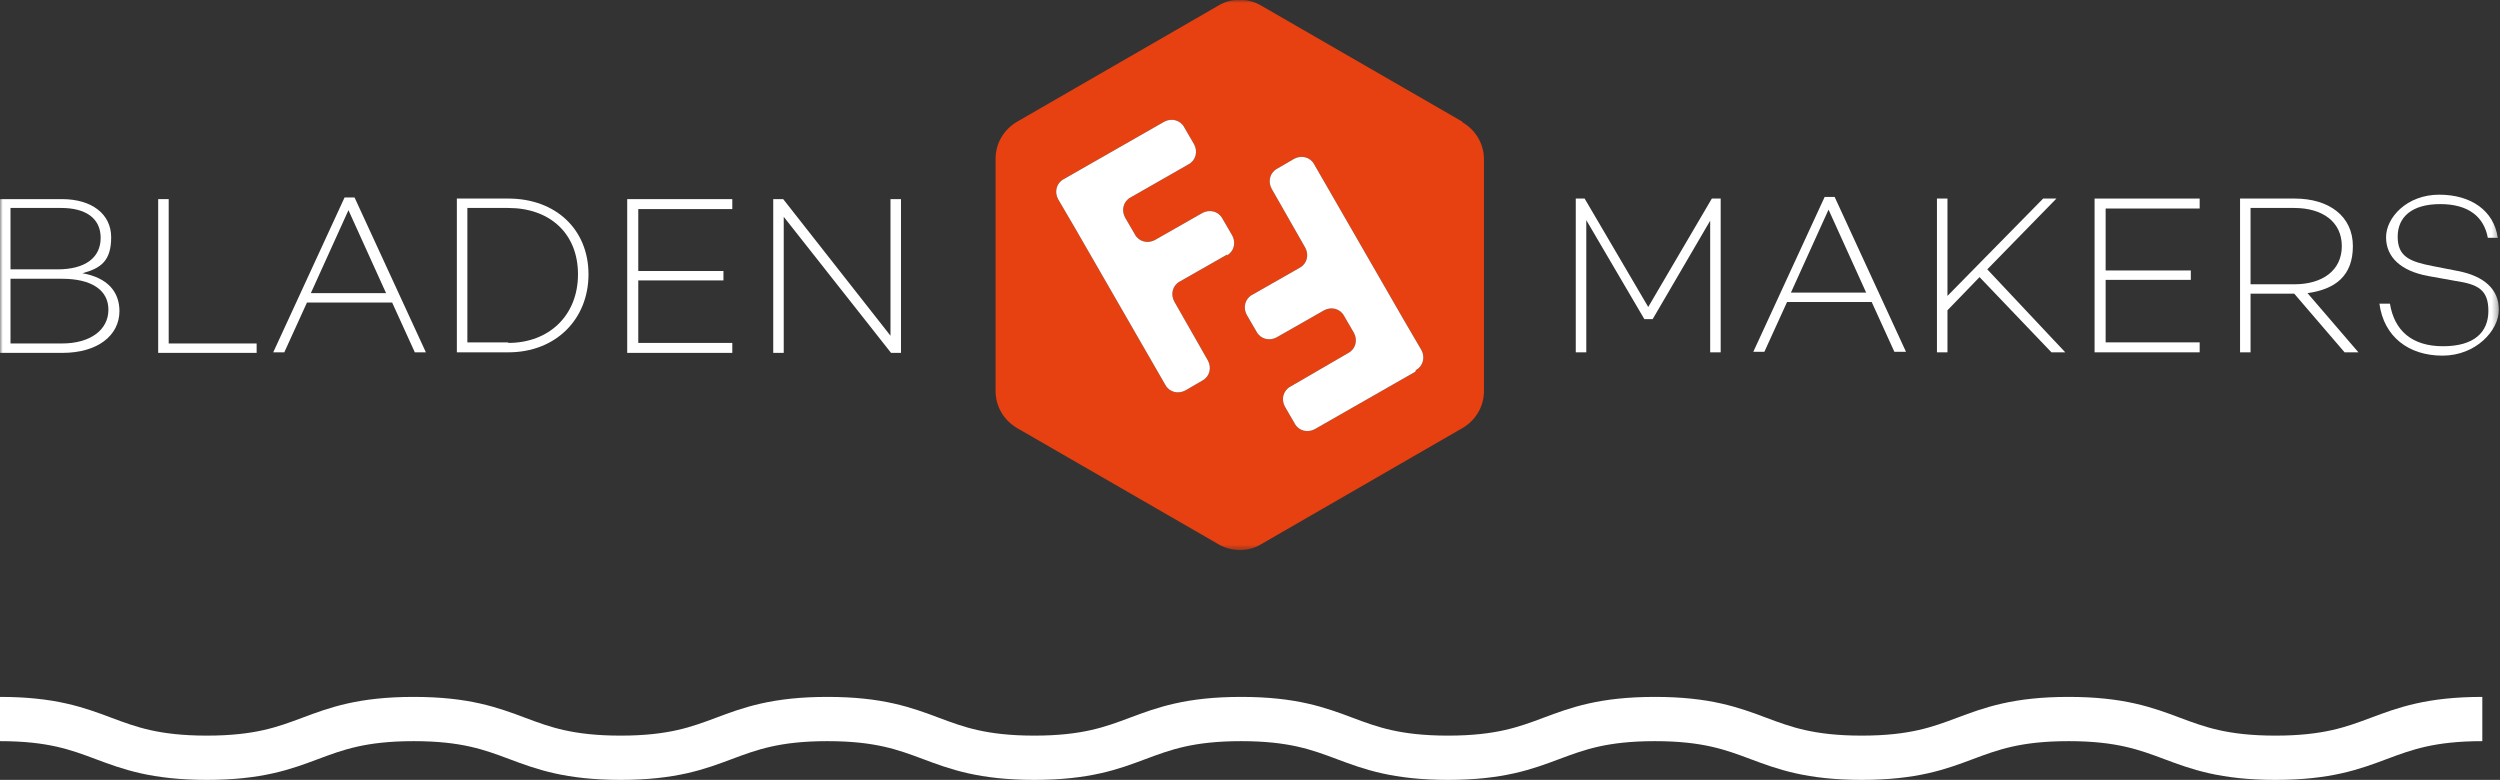 <?xml version="1.0" encoding="UTF-8"?>
<svg xmlns="http://www.w3.org/2000/svg" xmlns:xlink="http://www.w3.org/1999/xlink" id="Layer_1" data-name="Layer 1" version="1.1" viewBox="0 0 452 141">
  <rect x="0" y="0" width="452" height="141" fill="#333333" stroke="none"/>
  <defs>
    <style>
      .cls-1 {
        mask: url(#mask);
      }

      .cls-2 {
        fill: #e74011;
      }

      .cls-2, .cls-3 {
        stroke-width: 0px;
      }

      .cls-4 {
        fill: none;
        stroke: #fff;
        stroke-miterlimit: 10;
        stroke-width: 8px;
      }

      .cls-3 {
        fill: #fff;
      }
    </style>
    <mask id="mask" x="0" y="0" width="451.7" height="99.5" maskUnits="userSpaceOnUse">
      <g id="mask0_564_1384" data-name="mask0 564 1384">
        <path class="cls-3" d="M451.7,0H0v99.5h451.7V0Z"></path>
      </g>
    </mask>
  </defs>
  <g class="cls-1">
    <g>
      <path class="cls-3" d="M21.6,56.2c0,4.5-4,7.6-10.3,7.6H0v-27.8h11.2c5.4,0,8.9,2.7,8.9,6.9s-1.8,5.6-5.2,6.5c4.5.8,6.7,3.3,6.7,6.9ZM1.9,48.7h8.5c5,0,7.8-2.1,7.8-5.7s-2.8-5.4-7.1-5.4H1.9v11.1h0ZM11.2,62.1c5.2,0,8.4-2.5,8.4-6.1s-3.1-5.6-8.4-5.6H1.9v11.7h9.3Z"></path>
      <path class="cls-3" d="M46.4,63.8h-17.8v-27.8h1.9v26.1h15.9v1.7Z"></path>
      <path class="cls-3" d="M55.5,54.7l-4.1,9h-2l12.9-28h1.8l12.9,28h-2l-4.1-9h-15.2ZM63,38l-6.8,15h13.6l-6.8-15h0Z"></path>
      <path class="cls-3" d="M91.9,35.9c8.6,0,14.5,5.6,14.5,13.7s-5.9,14.1-14.5,14.1h-9.3v-27.8h9.3ZM91.9,62c7.4,0,12.6-5,12.6-12.4s-5.1-12-12.6-12h-7.4v24.3h7.4Z"></path>
      <path class="cls-3" d="M115.4,49h15.4v1.7h-15.4v11.3h17v1.8h-19v-27.8h19v1.8h-17v11.3Z"></path>
      <path class="cls-3" d="M162.9,63.8h-1.8l-19.4-24.6v24.6h-1.9v-27.8h1.8l19.4,24.7v-24.7h1.9v27.8Z"></path>
      <path class="cls-3" d="M311.1,63.7h-1.9v-23.8l-10.4,17.8h-1.5l-10.5-17.9v23.9s-1.9,0-1.9,0v-27.8h1.6l11.5,19.6,11.5-19.6h1.6v27.8h0Z"></path>
      <path class="cls-3" d="M323.1,54.6l-4.1,9h-2l12.9-28h1.8l12.9,28h-2.1l-4.1-9h-15.2ZM330.6,37.9l-6.8,15h13.6l-6.8-15h0Z"></path>
      <path class="cls-3" d="M352.1,56v7.7h-1.9v-27.8h1.9v17.6l17.3-17.6h2.4l-12.5,12.8,14.1,15h-2.5l-13-13.6-5.8,6h0Z"></path>
      <path class="cls-3" d="M380.7,48.9h15.4v1.7h-15.4v11.3h17v1.8h-19v-27.8h19v1.8h-17v11.3Z"></path>
      <path class="cls-3" d="M406.9,53.1v10.6h-1.9v-27.8h9.9c6.2,0,10.5,3.2,10.5,8.6s-3.2,7.8-8.2,8.5l9.2,10.7h-2.5l-9.1-10.6h-7.9ZM414.8,51.4c5.1,0,8.6-2.5,8.6-6.9s-3.5-6.9-8.6-6.9h-7.9v13.8h7.9Z"></path>
      <path class="cls-3" d="M451.7,43h-1.9c-.7-3.8-3.5-6.1-8.6-6.1s-7.7,2.3-7.7,5.9,2.2,4.5,6.3,5.3l4.6.9c4.7.9,7.4,3.3,7.4,7s-4.1,8.3-10.2,8.3-10.6-3.4-11.4-9.4h1.9c.8,4.9,4,7.7,9.6,7.7s8.2-2.5,8.2-6.4-2-4.8-5.9-5.4l-5-.9c-4.9-.9-7.6-3.4-7.6-7s3.8-7.7,9.6-7.7,9.9,2.9,10.6,7.8h0Z"></path>
      <path class="cls-2" d="M264.4,22L228,1c-2.4-1.4-5.4-1.4-7.7,0l-36.4,21c-2.4,1.4-3.9,3.9-3.9,6.7v42c0,2.8,1.5,5.3,3.9,6.7l36.4,21c2.4,1.4,5.4,1.4,7.7,0l36.4-21c2.4-1.4,3.9-3.9,3.9-6.7V28.8c0-2.8-1.5-5.3-3.9-6.7ZM221.9,46l-8.6,4.9c-1.3.7-1.7,2.3-1,3.6l6.1,10.7c.7,1.3.3,2.9-1,3.6l-3.1,1.8c-1.3.7-2.9.3-3.6-1l-16.3-28.3-3.1-5.3c-.7-1.3-.3-2.9,1-3.6l18.2-10.4c1.3-.7,2.9-.3,3.6,1l1.8,3.1c.7,1.3.3,2.9-1,3.6l-10.5,6c-1.3.7-1.7,2.3-1,3.6l1.8,3.1c.7,1.3,2.3,1.7,3.6,1l8.6-4.9c1.3-.7,2.9-.3,3.6,1l1.8,3.1h0c.7,1.3.3,2.9-1,3.6ZM255.9,67.2l-18.2,10.4c-1.3.7-2.9.3-3.6-1l-1.8-3.1c-.7-1.3-.3-2.9,1-3.6l10.5-6.1c1.3-.7,1.7-2.3,1-3.6l-1.8-3.1c-.7-1.3-2.3-1.7-3.6-1l-8.6,4.9c-1.3.7-2.9.3-3.6-1l-1.8-3.1h0c-.7-1.3-.3-2.9,1-3.6l8.6-4.9c1.3-.7,1.7-2.3,1-3.6l-6.1-10.7c-.7-1.3-.3-2.9,1-3.6l3.1-1.8c1.3-.7,2.9-.3,3.6,1l16.3,28.3,3.1,5.3c.7,1.3.3,2.9-1,3.6Z"></path>
      <path class="cls-3" d="M255.9,67.2l-18.2,10.4c-1.3.7-2.9.3-3.6-1l-1.8-3.1c-.7-1.3-.3-2.9,1-3.6l10.5-6.1c1.3-.7,1.7-2.3,1-3.6l-1.8-3.1c-.7-1.3-2.3-1.7-3.6-1l-8.6,4.9c-1.3.7-2.9.3-3.6-1l-1.8-3.1h0c-.7-1.3-.3-2.9,1-3.6l8.6-4.9c1.3-.7,1.7-2.3,1-3.6l-6.1-10.7c-.7-1.3-.3-2.9,1-3.6l3.1-1.8c1.3-.7,2.9-.3,3.6,1l16.3,28.3,3.1,5.3c.7,1.3.3,2.9-1,3.6Z"></path>
      <path class="cls-3" d="M221.9,46l-8.6,4.9c-1.3.7-1.7,2.3-1,3.6l6.1,10.7c.7,1.3.3,2.9-1,3.6l-3.1,1.8c-1.3.7-2.9.3-3.6-1l-16.3-28.3-3.1-5.3c-.7-1.3-.3-2.9,1-3.6l18.2-10.4c1.3-.7,2.9-.3,3.6,1l1.8,3.1c.7,1.3.3,2.9-1,3.6l-10.5,6c-1.3.7-1.7,2.3-1,3.6l1.8,3.1c.7,1.3,2.3,1.7,3.6,1l8.6-4.9c1.3-.7,2.9-.3,3.6,1l1.8,3.1h0c.7,1.3.3,2.9-1,3.6Z"></path>
    </g>
  </g>
  <path class="cls-4" d="M0,130c18.7,0,18.7,7,37.4,7s18.7-7,37.4-7,18.7,7,37.4,7,18.7-7,37.4-7,18.7,7,37.4,7,18.7-7,37.4-7,18.7,7,37.4,7,18.7-7,37.4-7,18.7,7,37.4,7,18.7-7,37.4-7,18.7,7,37.4,7,18.7-7,37.4-7"></path>
</svg>
